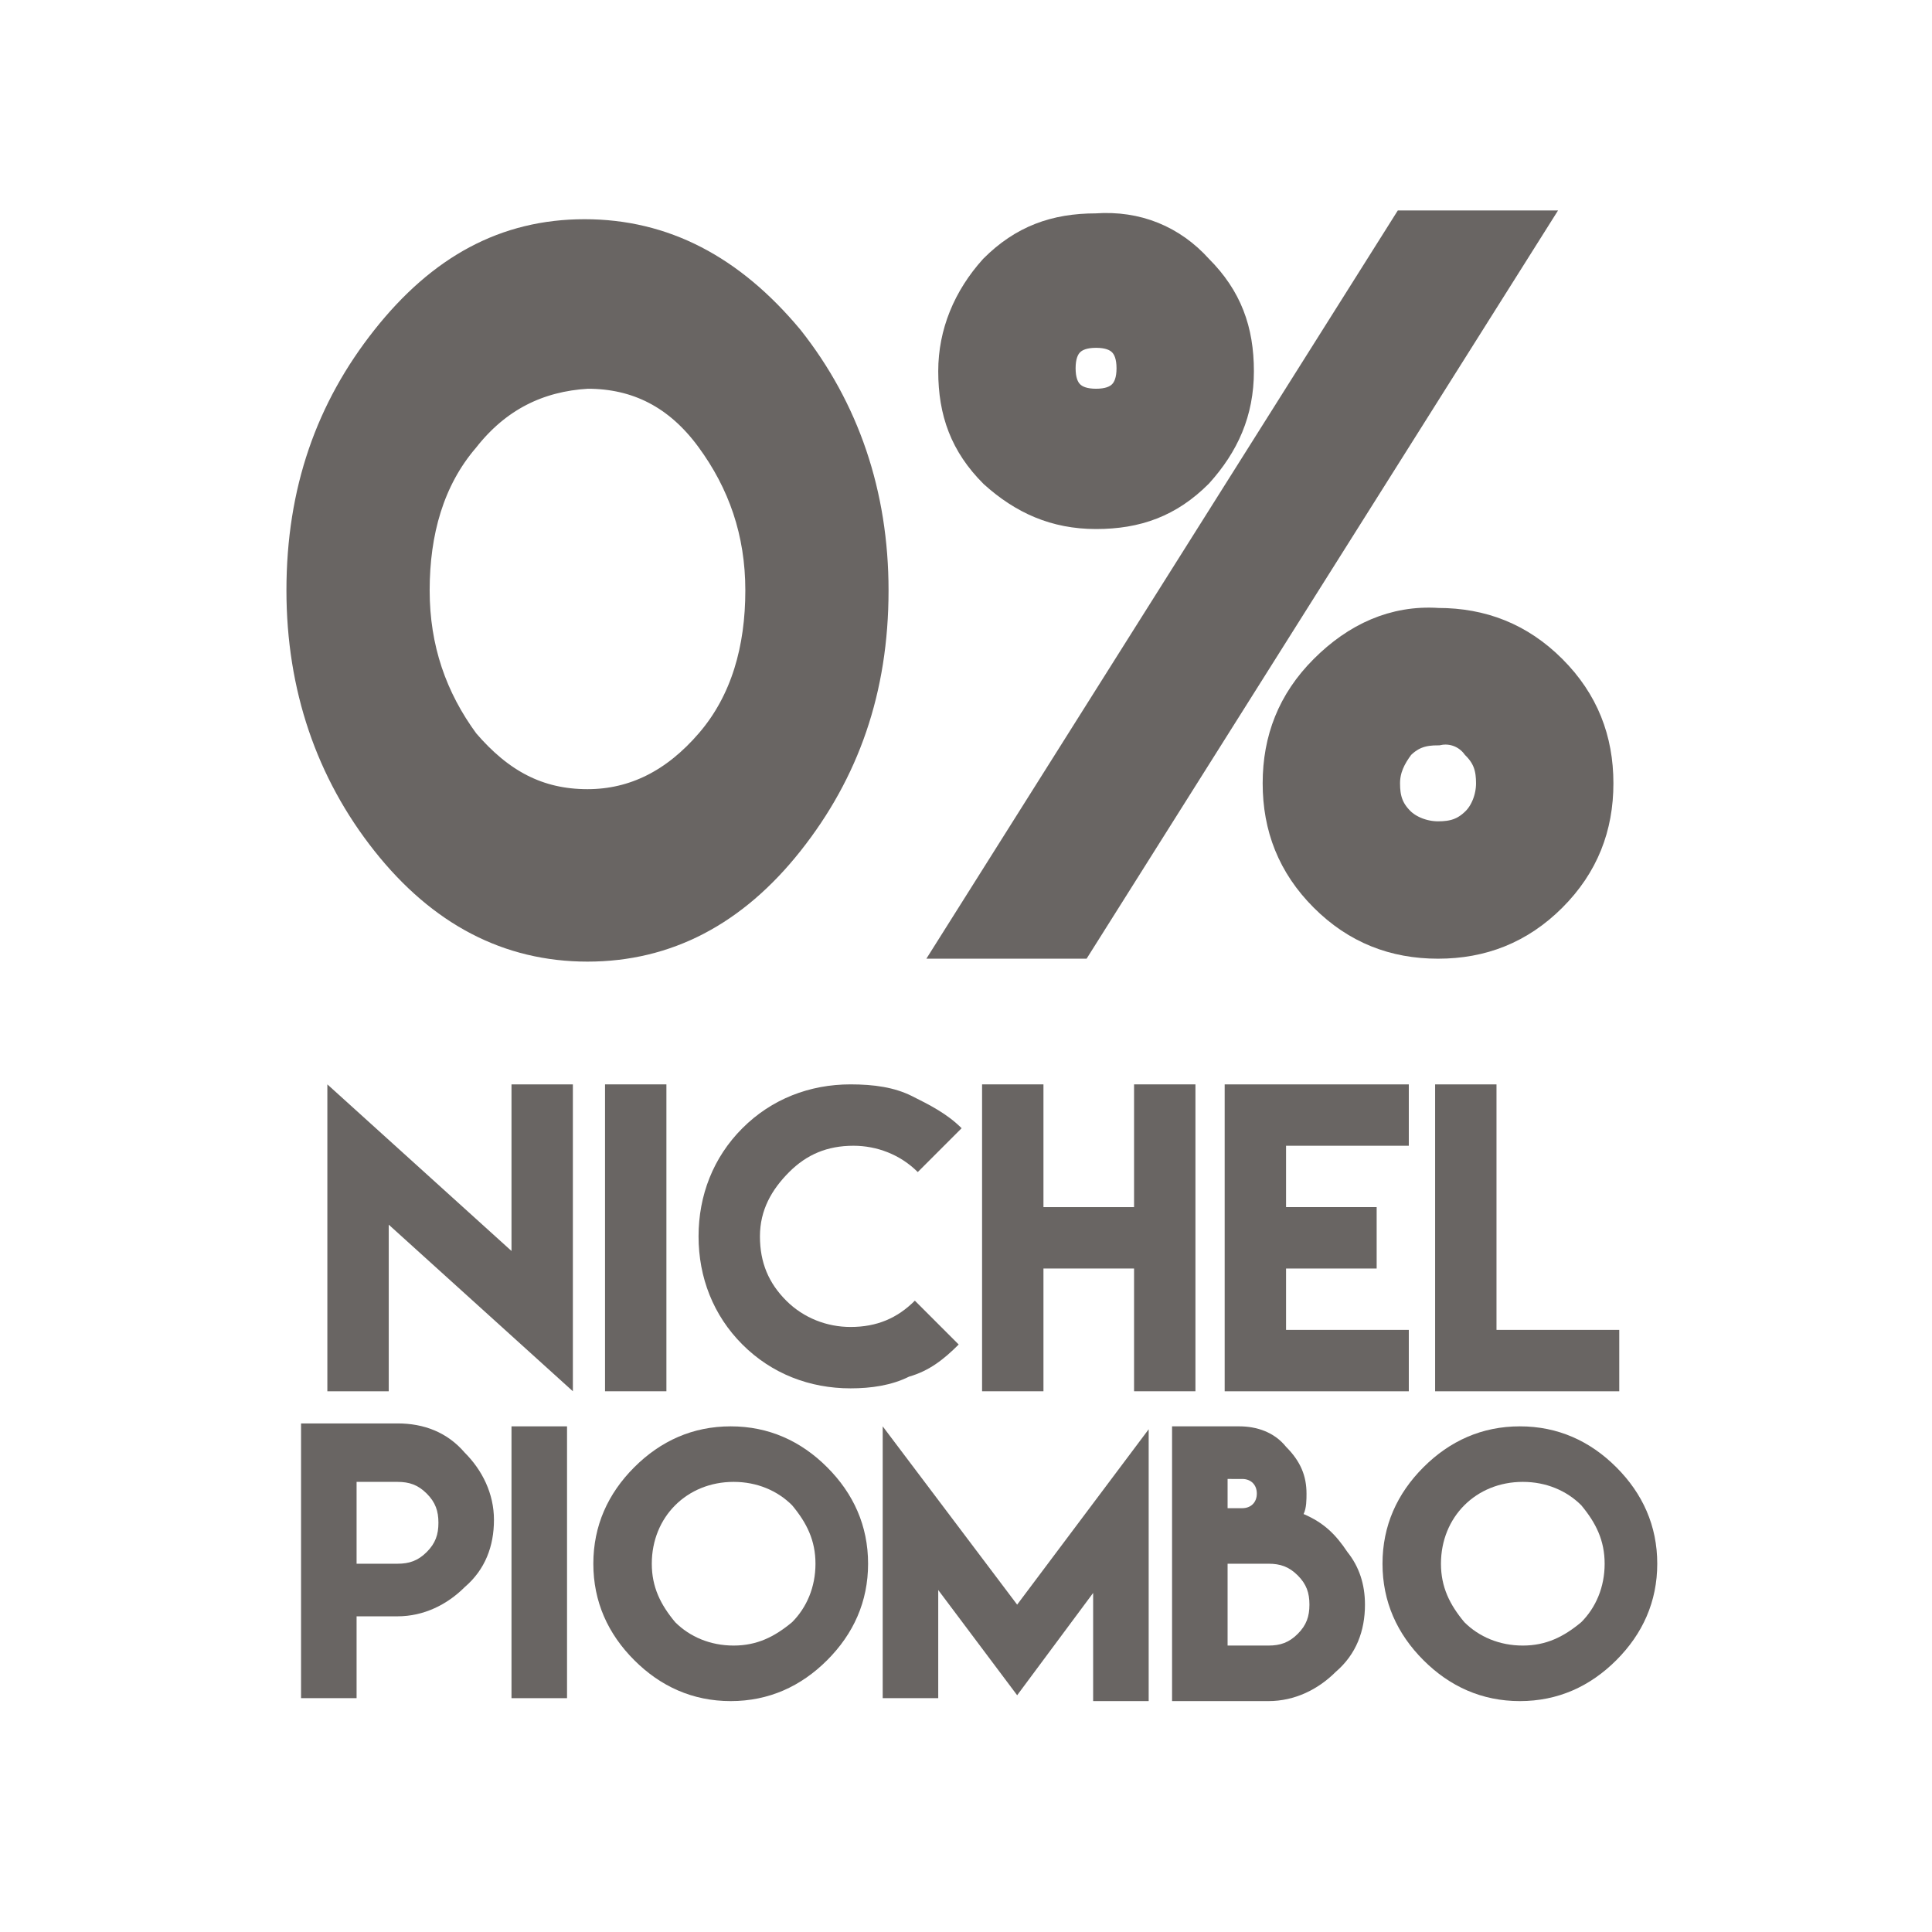 <?xml version="1.0" encoding="utf-8"?>
<!-- Generator: Adobe Illustrator 26.0.1, SVG Export Plug-In . SVG Version: 6.00 Build 0)  -->
<svg version="1.1" id="Livello_1" xmlns="http://www.w3.org/2000/svg" xmlns:xlink="http://www.w3.org/1999/xlink" x="0px" y="0px"
	 viewBox="0 0 66.1 66.1" style="enable-background:new 0 0 66.1 66.1;" xml:space="preserve">
<style type="text/css">
	.st0{fill:#696563;stroke:#696563;stroke-miterlimit:10;}
	.st1{fill:#696563;}
</style>
<g>
	<path class="st0" d="M52.4,7.7L36.9,32.3h-4.3L48.1,7.7H52.4z M41,9.2c1,1,1.4,2.1,1.4,3.5c0,1.4-0.5,2.5-1.4,3.5
		c-1,1-2.1,1.4-3.5,1.4c-1.4,0-2.5-0.5-3.5-1.4c-1-1-1.4-2.1-1.4-3.5c0-1.3,0.5-2.5,1.4-3.5c1-1,2.1-1.4,3.5-1.4
		C38.9,7.7,40.1,8.2,41,9.2z M36.3,12.6c0,0.8,0.4,1.2,1.2,1.2c0.8,0,1.2-0.4,1.2-1.2s-0.4-1.2-1.2-1.2
		C36.7,11.4,36.3,11.8,36.3,12.6z M45.3,22.9c-1.1,1.1-1.6,2.4-1.6,3.9c0,1.5,0.5,2.8,1.6,3.9c1.1,1.1,2.4,1.6,3.9,1.6
		c1.5,0,2.8-0.5,3.9-1.6c1.1-1.1,1.6-2.4,1.6-3.9c0-1.5-0.5-2.8-1.6-3.9c-1.1-1.1-2.4-1.6-3.9-1.6C47.7,21.2,46.4,21.8,45.3,22.9z
		 M50.5,25.5c0.4,0.4,0.5,0.8,0.5,1.3c0,0.5-0.2,1-0.5,1.3c-0.4,0.4-0.8,0.5-1.3,0.5c-0.5,0-1-0.2-1.3-0.5c-0.4-0.4-0.5-0.8-0.5-1.3
		c0-0.5,0.2-0.9,0.5-1.3c0.4-0.4,0.8-0.5,1.3-0.5C49.7,24.9,50.2,25.1,50.5,25.5z"/>
</g>
<g>
	<path class="st1" d="M17.5,42.8v-5.7h2.1v10.5l-6.3-5.7v5.7h-2.1V37.1L17.5,42.8z"/>
	<path class="st1" d="M20.7,37.1h2.1v10.5h-2.1V37.1z"/>
	<path class="st1" d="M31.2,37.5c0.6,0.3,1.2,0.6,1.7,1.1l-1.5,1.5c-0.6-0.6-1.4-0.9-2.2-0.9c-0.9,0-1.6,0.3-2.2,0.9
		S26,41.4,26,42.3c0,0.9,0.3,1.6,0.9,2.2s1.4,0.9,2.2,0.9c0.9,0,1.6-0.3,2.2-0.9l1.5,1.5c-0.5,0.5-1,0.9-1.7,1.1
		c-0.6,0.3-1.3,0.4-2,0.4c-1.4,0-2.7-0.5-3.7-1.5c-1-1-1.5-2.3-1.5-3.7c0-1.4,0.5-2.7,1.5-3.7c1-1,2.3-1.5,3.7-1.5
		C29.9,37.1,30.6,37.2,31.2,37.5z"/>
	<path class="st1" d="M35.7,37.1v4.2h3.1v-4.2h2.1v10.5h-2.1v-4.2h-3.1v4.2h-2.1V37.1H35.7z"/>
	<path class="st1" d="M48.2,37.1v2.1H44v2.1h3.1v2.1H44v2.1h4.2v2.1H44h-2.1v-4.2v-2.1v-4.2H48.2z"/>
	<path class="st1" d="M51.2,37.1v8.4h4.2v2.1h-6.3V37.1H51.2z"/>
</g>
<g>
	<path class="st1" d="M10.3,55.3v-3.3v-3.3h1.9h1.4c0.9,0,1.7,0.3,2.3,1c0.6,0.6,1,1.4,1,2.3c0,0.9-0.3,1.7-1,2.3
		c-0.6,0.6-1.4,1-2.3,1h-1.4v2.8h-1.9V55.3z M13.6,53.5c0.4,0,0.7-0.1,1-0.4c0.3-0.3,0.4-0.6,0.4-1c0-0.4-0.1-0.7-0.4-1
		c-0.3-0.3-0.6-0.4-1-0.4h-1.4v1.4v1.4H13.6z"/>
	<path class="st1" d="M17.5,48.8h1.9v9.3h-1.9V48.8z"/>
	<path class="st1" d="M28.3,50.2c0.9,0.9,1.4,2,1.4,3.3c0,1.3-0.5,2.4-1.4,3.3s-2,1.4-3.3,1.4c-1.3,0-2.4-0.5-3.3-1.4
		s-1.4-2-1.4-3.3c0-1.3,0.5-2.4,1.4-3.3s2-1.4,3.3-1.4C26.3,48.8,27.4,49.3,28.3,50.2z M23.1,51.5c-0.5,0.5-0.8,1.2-0.8,2
		c0,0.8,0.3,1.4,0.8,2c0.5,0.5,1.2,0.8,2,0.8c0.8,0,1.4-0.3,2-0.8c0.5-0.5,0.8-1.2,0.8-2c0-0.8-0.3-1.4-0.8-2
		c-0.5-0.5-1.2-0.8-2-0.8C24.3,50.7,23.6,51,23.1,51.5z"/>
	<path class="st1" d="M34.8,54.9l4.5-6v9.3h-1.9v-3.7L34.8,58l-2.7-3.6v3.7h-1.9v-9.3L34.8,54.9z"/>
	<path class="st1" d="M46.1,53.1c0.4,0.5,0.6,1.1,0.6,1.8c0,0.9-0.3,1.7-1,2.3c-0.6,0.6-1.4,1-2.3,1h-3.3v-3.3v-1.4v-1.9v-0.5v-2.3
		h2.3c0.6,0,1.2,0.2,1.6,0.7c0.5,0.5,0.7,1,0.7,1.6c0,0.2,0,0.5-0.1,0.7C45.3,52.1,45.7,52.5,46.1,53.1z M42.5,51.6
		c0.3,0,0.5-0.2,0.5-0.5c0-0.3-0.2-0.5-0.5-0.5H42v0.5v0.5H42.5z M42.5,53.5H42v1.4v1.4h1.4c0.4,0,0.7-0.1,1-0.4
		c0.3-0.3,0.4-0.6,0.4-1s-0.1-0.7-0.4-1c-0.3-0.3-0.6-0.4-1-0.4H42.5z"/>
	<path class="st1" d="M55.3,50.2c0.9,0.9,1.4,2,1.4,3.3c0,1.3-0.5,2.4-1.4,3.3s-2,1.4-3.3,1.4c-1.3,0-2.4-0.5-3.3-1.4
		s-1.4-2-1.4-3.3c0-1.3,0.5-2.4,1.4-3.3s2-1.4,3.3-1.4C53.3,48.8,54.4,49.3,55.3,50.2z M50.1,51.5c-0.5,0.5-0.8,1.2-0.8,2
		c0,0.8,0.3,1.4,0.8,2c0.5,0.5,1.2,0.8,2,0.8c0.8,0,1.4-0.3,2-0.8c0.5-0.5,0.8-1.2,0.8-2c0-0.8-0.3-1.4-0.8-2
		c-0.5-0.5-1.2-0.8-2-0.8C51.3,50.7,50.6,51,50.1,51.5z"/>
</g>
<g>
	<path class="st0" d="M27,11.6c1.9,2.4,2.9,5.3,2.9,8.6c0,3.4-1,6.2-2.9,8.6s-4.2,3.6-6.9,3.6c-2.7,0-5-1.2-6.9-3.6
		s-2.9-5.3-2.9-8.6c0-3.4,1-6.2,2.9-8.6S17.3,8,20,8C22.7,8,25,9.2,27,11.6z M15.9,15c-1.2,1.4-1.7,3.2-1.7,5.2c0,2,0.6,3.7,1.7,5.2
		c1.2,1.4,2.5,2.1,4.2,2.1c1.6,0,3-0.7,4.2-2.1c1.2-1.4,1.7-3.2,1.7-5.2c0-2-0.6-3.7-1.7-5.2s-2.5-2.2-4.2-2.2
		C18.4,12.9,17,13.6,15.9,15z"/>
</g>
</svg>

